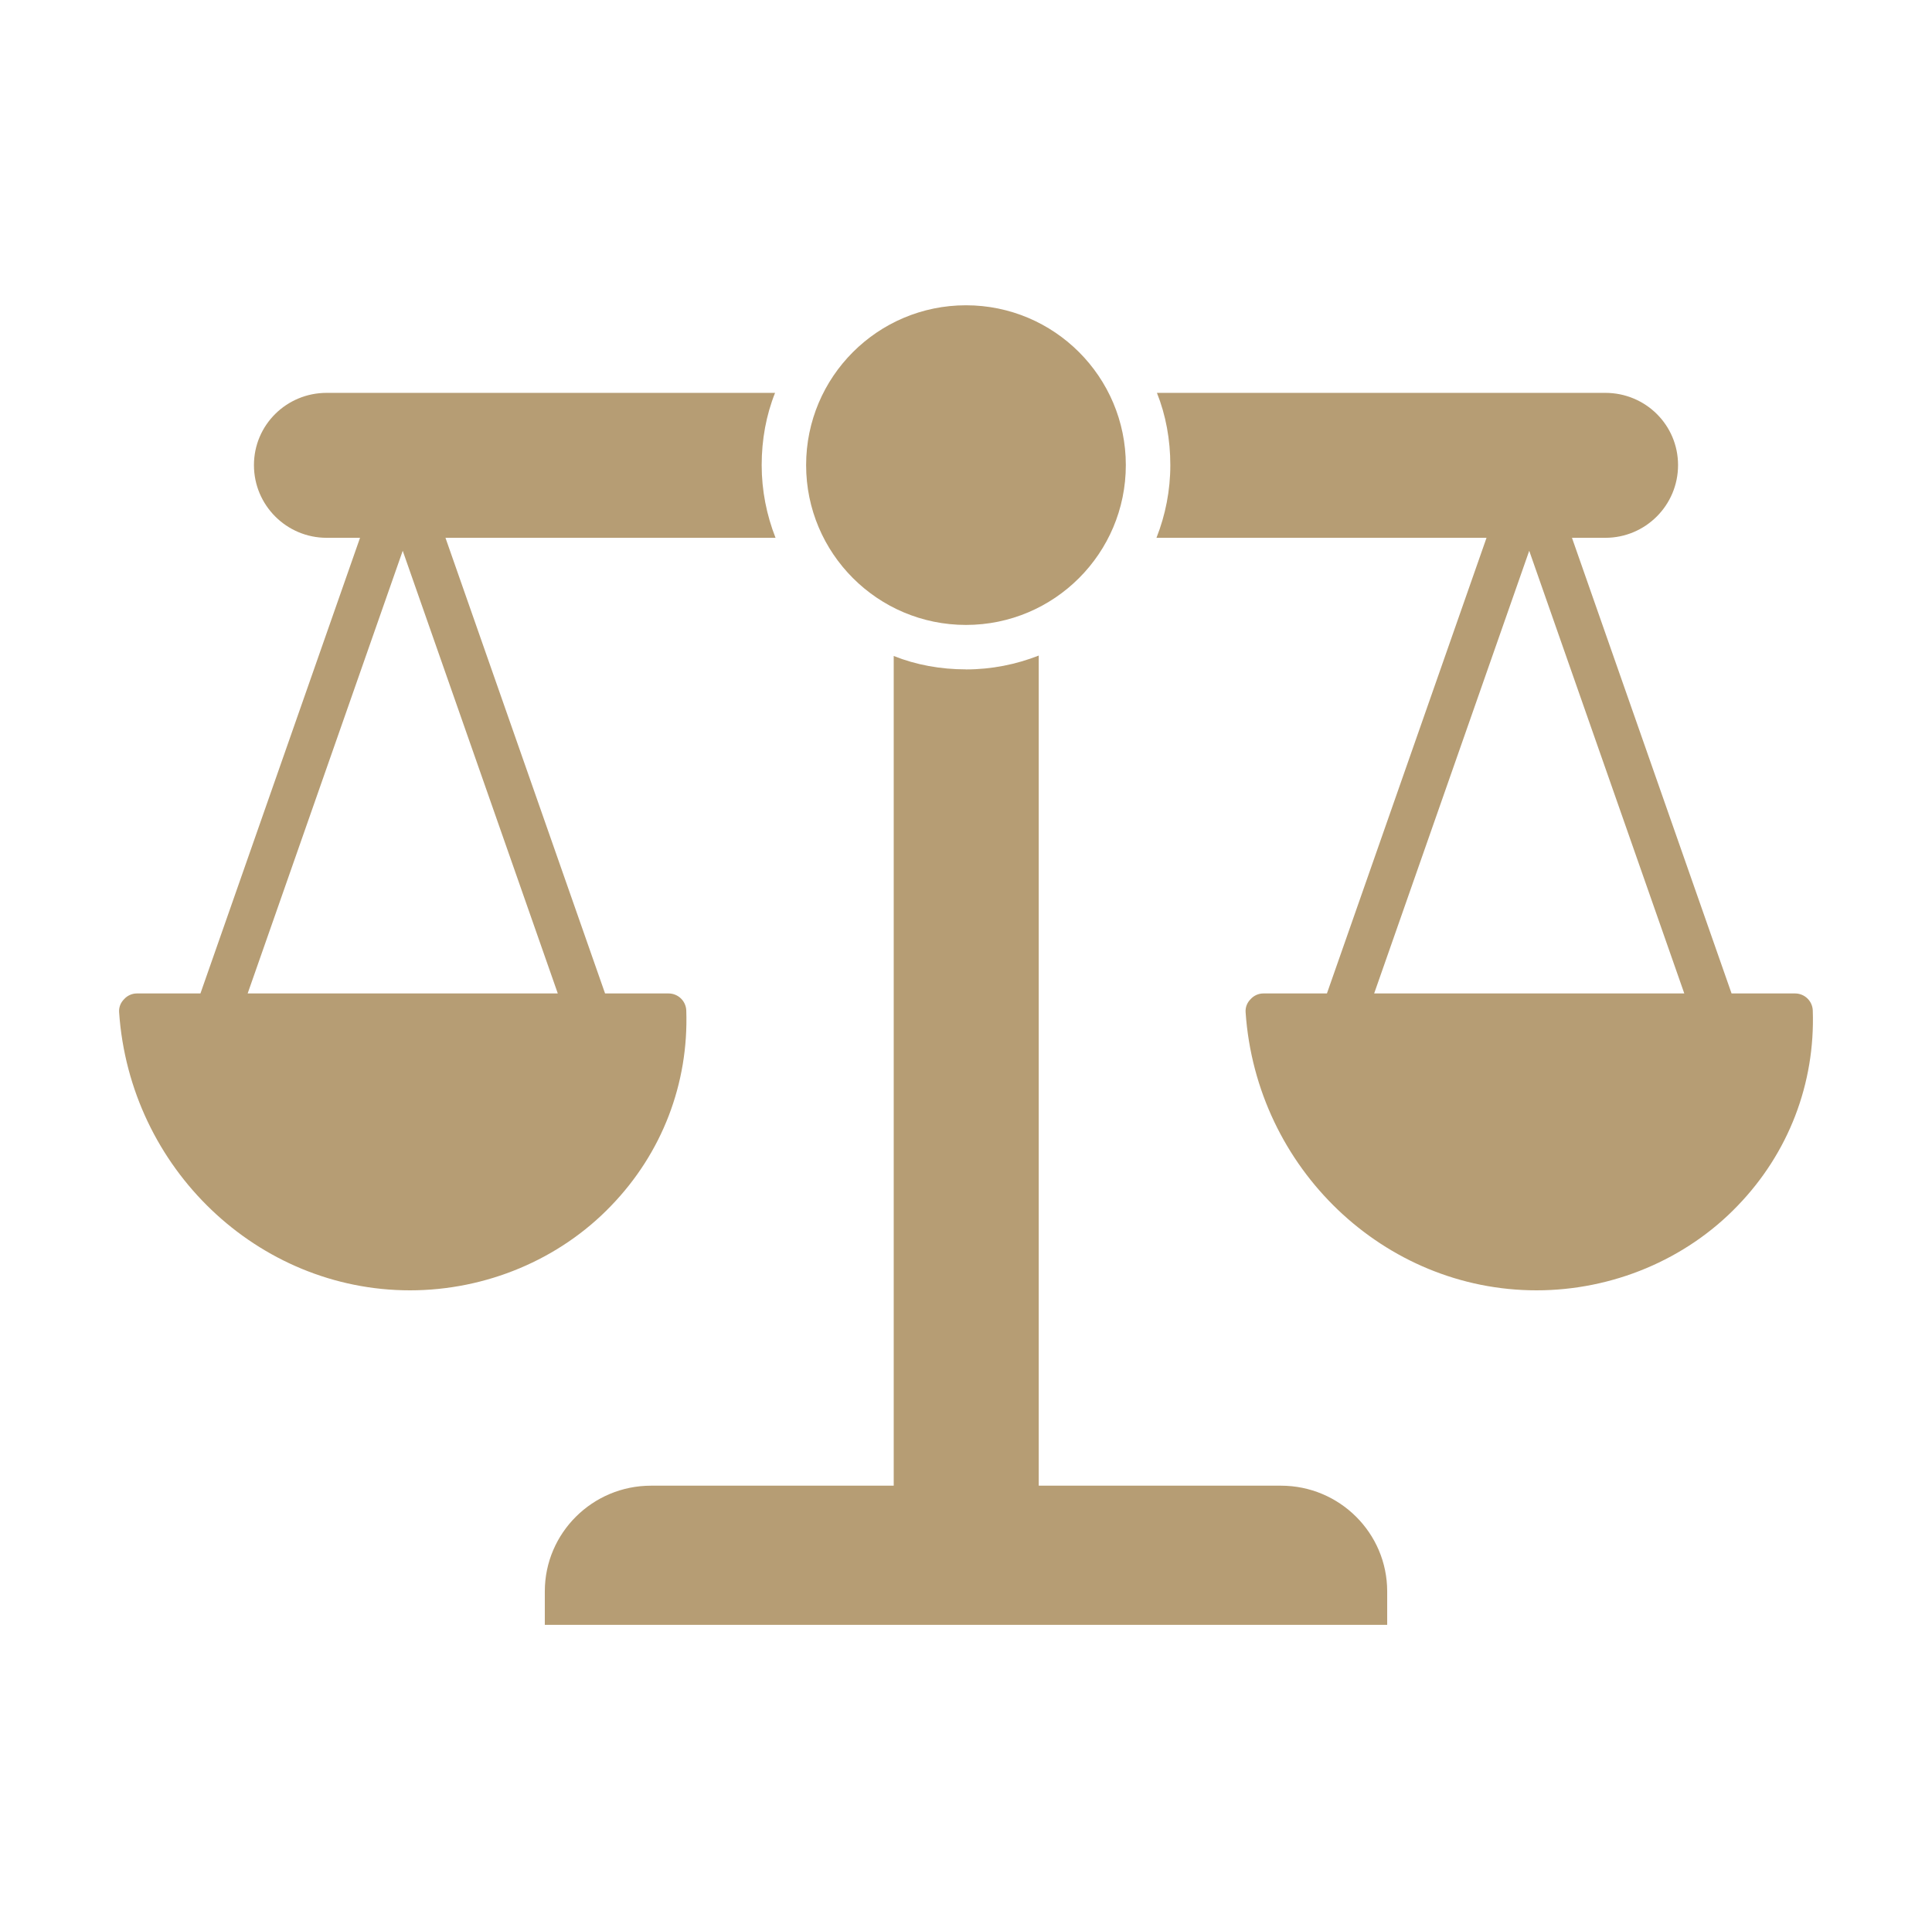 <?xml version="1.0" encoding="UTF-8"?>
<svg id="Lawyer" xmlns="http://www.w3.org/2000/svg" viewBox="0 0 375.15 374.3">
  <defs>
    <style>
      .cls-1 {
        fill: #b69d74;
        stroke-width: 0px;
      }
    </style>
  </defs>
  <g id="Lawyer-2" data-name="Lawyer">
    <path class="cls-1" d="m187.57,130c-4.94,0-9.7-.87-14.03-2.6v161.14h-47.13c-11.35,0-20.62,9.18-20.62,20.53v6.5h163.57v-6.5c0-11.35-9.27-20.53-20.62-20.53h-47.04V127.32c-4.42,1.73-9.18,2.69-14.12,2.69Z"/>
    <path class="cls-1" d="m288.65,104.45l-30.99,88.49h-12.33c-.97,0-1.87.42-2.49,1.11-.69.69-1.04,1.59-.97,2.56,2.08,30.32,26.93,53.99,56.48,53.99,14.74,0,29-5.95,39.04-16.41,9.9-10.24,15.09-23.74,14.61-37.93-.07-1.87-1.59-3.32-3.46-3.32h-12.31l-30.99-88.49h6.48c7.8,0,14.12-6.32,14.12-14.12s-6.32-14.03-14.12-14.03h-87.07c1.73,4.33,2.6,9.1,2.6,14.03s-.95,9.7-2.69,14.12h64.09Zm38.4,88.49h-60.22l30.11-85.97,30.11,85.97Z"/>
    <path class="cls-1" d="m187.57,121.37c17.14,0,31.04-13.9,31.04-31.04s-13.9-31.04-31.04-31.04-31.04,13.9-31.04,31.04,13.9,31.04,31.04,31.04Z"/>
    <path class="cls-1" d="m79.61,250.6c14.74,0,29-5.95,39.04-16.41,9.9-10.24,15.09-23.74,14.61-37.93-.07-1.87-1.59-3.32-3.46-3.32h-12.31l-30.99-88.49h64.09c-1.73-4.42-2.69-9.18-2.69-14.12s.87-9.7,2.6-14.03H63.43c-7.8,0-14.12,6.24-14.12,14.03s6.32,14.12,14.12,14.12h6.48l-30.99,88.49h-12.33c-.97,0-1.87.42-2.49,1.11-.69.69-1.04,1.59-.97,2.56,2.08,30.32,26.93,53.99,56.48,53.99Zm-1.41-143.63l30.11,85.97h-60.22l30.11-85.97Z"/>
  </g>
</svg>
